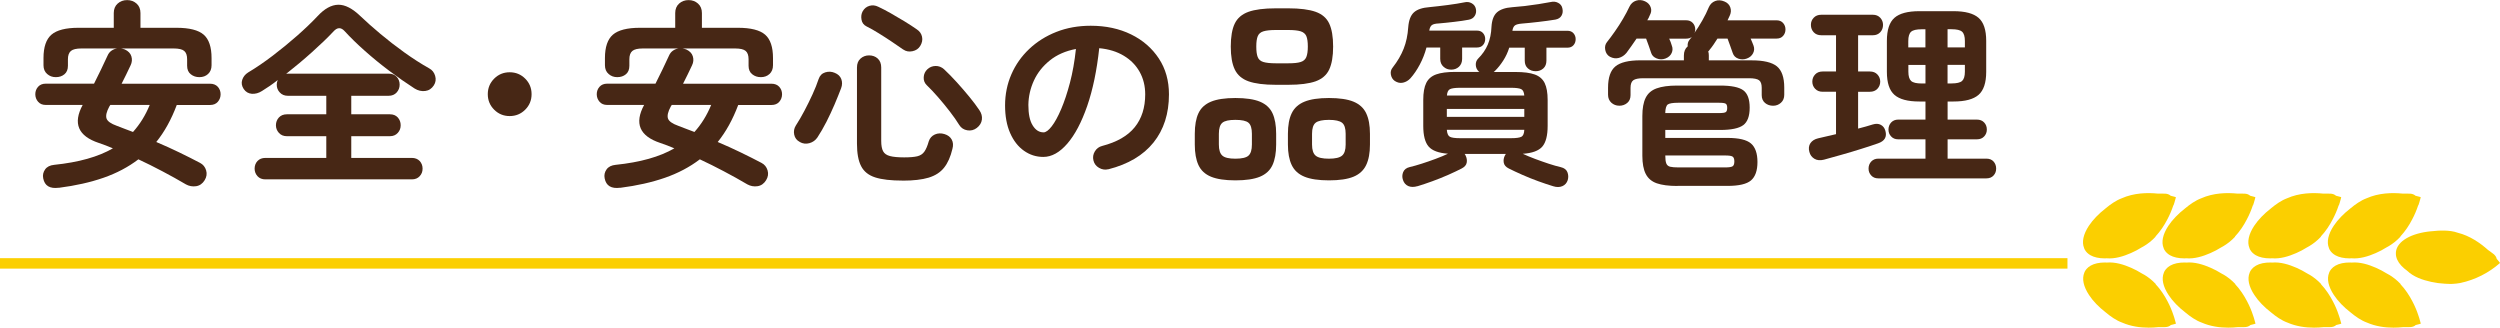 <?xml version="1.0" encoding="UTF-8"?>
<svg id="_レイヤー_2" data-name="レイヤー 2" xmlns="http://www.w3.org/2000/svg" viewBox="0 0 552.5 72.39">
  <defs>
    <style>
      .cls-1 {
        fill: #472715;
      }

      .cls-2 {
        fill: #fbcf00;
      }

      .cls-3 {
        fill: none;
        stroke: #fbcf00;
        stroke-miterlimit: 10;
        stroke-width: 2.31px;
      }
    </style>
  </defs>
  <g id="_レイヤー_1-2" data-name="レイヤー 1">
    <g>
      <g>
        <path class="cls-1" d="M12.98,41.49c-1.97.26-3.11-.43-3.43-2.07-.15-.73,0-1.39.42-1.98.42-.59,1.09-.92,2-1.01,5.43-.56,9.75-1.77,12.98-3.65-.53-.23-1.06-.45-1.58-.64-.53-.19-1.04-.37-1.54-.55-4.58-1.52-5.76-4.33-3.56-8.4h-8.18c-.7,0-1.26-.23-1.67-.7-.41-.47-.62-1.03-.62-1.67s.21-1.19.62-1.65c.41-.45.97-.68,1.67-.68h10.69c.53-1.03,1.04-2.07,1.54-3.12.5-1.06.98-2.08,1.45-3.08.2-.47.5-.84.88-1.1.38-.26.79-.42,1.23-.48h-7.88c-1.12,0-1.89.18-2.33.55-.44.37-.66.98-.66,1.83v1.45c0,.82-.26,1.45-.77,1.87-.51.43-1.15.64-1.91.64s-1.37-.23-1.91-.7c-.54-.47-.81-1.11-.81-1.94v-1.58c0-2.43.59-4.16,1.76-5.17,1.17-1.01,3.17-1.52,5.98-1.52h7.79v-3.26c0-.88.29-1.58.86-2.09.57-.51,1.27-.77,2.09-.77s1.52.26,2.09.77c.57.51.86,1.21.86,2.09v3.26h7.96c2.84,0,4.85.51,6.01,1.52,1.16,1.01,1.74,2.74,1.74,5.17v1.58c0,.82-.26,1.47-.77,1.94-.51.47-1.15.7-1.91.7s-1.37-.21-1.91-.64c-.54-.42-.81-1.05-.81-1.87v-1.45c0-.85-.21-1.46-.64-1.83-.43-.37-1.21-.55-2.35-.55h-11.62c.23.03.51.1.84.22.76.35,1.25.86,1.45,1.52s.15,1.33-.18,2c-.32.7-.65,1.39-.99,2.07-.34.68-.67,1.34-.99,1.98h19.54c.73,0,1.31.23,1.72.68.41.46.62,1.01.62,1.65s-.21,1.2-.62,1.67c-.41.47-.98.7-1.72.7h-7.35c-1.2,3.2-2.71,5.93-4.53,8.18,1.73.73,3.43,1.5,5.1,2.31,1.67.81,3.2,1.58,4.58,2.31.67.35,1.12.9,1.34,1.65s.11,1.47-.33,2.18c-.47.76-1.1,1.2-1.89,1.32-.79.12-1.54-.02-2.24-.4-1.7-1-3.44-1.97-5.21-2.9-1.78-.94-3.54-1.82-5.3-2.64-2.23,1.7-4.8,3.06-7.7,4.07-2.9,1.01-6.19,1.75-9.86,2.22ZM29.39,29.17c.76-.85,1.45-1.77,2.07-2.77.62-1,1.16-2.07,1.63-3.21h-8.71l-.22.35c-.62,1.14-.82,2.02-.62,2.64.21.62.97,1.16,2.29,1.63.56.21,1.13.43,1.72.66.59.23,1.2.47,1.85.7Z"/>
        <path class="cls-1" d="M58.65,39.64c-.73,0-1.31-.23-1.74-.7-.42-.47-.64-1.03-.64-1.67s.21-1.24.64-1.69c.43-.45,1-.68,1.74-.68h13.46v-4.8h-8.71c-.73,0-1.32-.24-1.76-.73s-.66-1.05-.66-1.69.22-1.25.66-1.72,1.03-.7,1.76-.7h8.71v-4.09h-8.49c-.73,0-1.33-.24-1.78-.73-.46-.48-.68-1.06-.68-1.74,0-.32.07-.66.22-1.01-.59.47-1.17.9-1.76,1.3s-1.16.77-1.72,1.12c-.73.47-1.48.67-2.24.62-.76-.06-1.36-.41-1.8-1.06-.44-.67-.55-1.35-.33-2.02.22-.67.65-1.22,1.3-1.63,1.73-1.03,3.54-2.26,5.43-3.7,1.89-1.44,3.71-2.93,5.46-4.47,1.74-1.54,3.23-2.97,4.47-4.29,1.52-1.64,3.04-2.48,4.55-2.51,1.51-.03,3.16.82,4.95,2.55,1.26,1.2,2.72,2.5,4.38,3.89,1.66,1.39,3.42,2.76,5.28,4.09,1.86,1.33,3.7,2.52,5.52,3.54.65.35,1.08.9,1.3,1.65.22.75.12,1.45-.29,2.09-.47.73-1.11,1.15-1.91,1.25-.81.1-1.59-.08-2.35-.55-1.82-1.17-3.67-2.47-5.57-3.89-1.89-1.42-3.7-2.9-5.41-4.42-1.72-1.52-3.22-2.99-4.51-4.4-.79-.85-1.6-.82-2.42.09-1.29,1.38-2.88,2.9-4.75,4.58s-3.78,3.27-5.72,4.8c.09-.03.22-.04.4-.04h22.26c.73,0,1.32.23,1.76.7.44.47.66,1.04.66,1.72s-.22,1.25-.66,1.74c-.44.48-1.03.73-1.76.73h-8.27v4.09h8.54c.73,0,1.31.23,1.74.7.42.47.64,1.04.64,1.72s-.21,1.21-.64,1.69c-.43.48-1,.73-1.74.73h-8.54v4.8h13.38c.73,0,1.31.23,1.74.68.42.46.64,1.02.64,1.69s-.21,1.2-.64,1.67c-.43.47-1,.7-1.74.7h-32.34Z"/>
        <path class="cls-1" d="M112.64,25.65c-1.35,0-2.49-.47-3.43-1.41-.94-.94-1.41-2.08-1.41-3.43s.47-2.49,1.41-3.43c.94-.94,2.08-1.41,3.43-1.41s2.49.47,3.43,1.41c.94.94,1.41,2.08,1.41,3.43s-.47,2.49-1.41,3.43-2.08,1.41-3.43,1.41Z"/>
        <path class="cls-1" d="M137.06,41.49c-1.97.26-3.11-.43-3.43-2.07-.15-.73,0-1.39.42-1.98.42-.59,1.09-.92,2-1.01,5.43-.56,9.75-1.77,12.98-3.65-.53-.23-1.06-.45-1.58-.64-.53-.19-1.04-.37-1.54-.55-4.58-1.52-5.76-4.33-3.56-8.4h-8.18c-.7,0-1.26-.23-1.67-.7-.41-.47-.62-1.03-.62-1.67s.21-1.19.62-1.65c.41-.45.97-.68,1.67-.68h10.69c.53-1.03,1.04-2.07,1.54-3.12.5-1.06.98-2.08,1.45-3.08.2-.47.5-.84.88-1.1.38-.26.79-.42,1.23-.48h-7.88c-1.12,0-1.89.18-2.33.55-.44.37-.66.98-.66,1.83v1.45c0,.82-.26,1.45-.77,1.87-.51.43-1.15.64-1.91.64s-1.37-.23-1.91-.7c-.54-.47-.81-1.11-.81-1.94v-1.58c0-2.43.59-4.16,1.76-5.17,1.17-1.01,3.17-1.52,5.98-1.52h7.79v-3.26c0-.88.29-1.58.86-2.09.57-.51,1.27-.77,2.09-.77s1.52.26,2.09.77c.57.51.86,1.21.86,2.09v3.26h7.96c2.84,0,4.85.51,6.01,1.52,1.16,1.01,1.74,2.74,1.74,5.17v1.58c0,.82-.26,1.47-.77,1.94-.51.47-1.15.7-1.91.7s-1.37-.21-1.91-.64c-.54-.42-.81-1.05-.81-1.87v-1.45c0-.85-.21-1.46-.64-1.83-.43-.37-1.21-.55-2.35-.55h-11.62c.23.03.51.1.84.22.76.35,1.25.86,1.45,1.52s.15,1.33-.18,2c-.32.7-.65,1.39-.99,2.07-.34.68-.67,1.34-.99,1.98h19.54c.73,0,1.31.23,1.72.68.41.46.62,1.01.62,1.65s-.21,1.2-.62,1.67c-.41.47-.98.7-1.72.7h-7.35c-1.2,3.2-2.71,5.93-4.53,8.18,1.73.73,3.43,1.5,5.1,2.31,1.67.81,3.2,1.58,4.58,2.31.67.35,1.12.9,1.34,1.65s.11,1.47-.33,2.18c-.47.76-1.1,1.2-1.89,1.32-.79.12-1.54-.02-2.24-.4-1.7-1-3.44-1.97-5.21-2.9-1.78-.94-3.54-1.82-5.3-2.64-2.23,1.7-4.8,3.06-7.7,4.07-2.9,1.01-6.19,1.75-9.86,2.22ZM153.47,29.17c.76-.85,1.45-1.77,2.07-2.77.62-1,1.16-2.07,1.63-3.21h-8.71l-.22.35c-.62,1.14-.82,2.02-.62,2.64.21.62.97,1.16,2.29,1.63.56.21,1.13.43,1.72.66.59.23,1.2.47,1.85.7Z"/>
        <path class="cls-1" d="M176.75,31.37c-.67-.35-1.08-.89-1.23-1.61-.15-.72-.03-1.39.35-2,.65-1,1.28-2.09,1.91-3.28s1.22-2.39,1.78-3.61c.56-1.22,1.01-2.35,1.36-3.41.26-.76.75-1.25,1.47-1.47.72-.22,1.42-.18,2.09.11.73.29,1.22.76,1.45,1.39.23.63.22,1.3-.04,2-.41,1.09-.9,2.28-1.45,3.59-.56,1.31-1.16,2.59-1.8,3.85-.65,1.26-1.31,2.41-1.98,3.43-.44.65-1.03,1.07-1.78,1.28-.75.21-1.46.12-2.13-.26ZM199.5,39.91c-2.58,0-4.61-.23-6.07-.7-1.47-.47-2.51-1.3-3.12-2.49-.62-1.19-.92-2.85-.92-4.99V14.92c0-.85.26-1.51.79-1.98.53-.47,1.16-.7,1.89-.7s1.4.23,1.91.7c.51.47.77,1.13.77,1.98v16.24c0,1,.14,1.75.42,2.27s.79.87,1.52,1.06c.73.19,1.77.29,3.12.29,1.26,0,2.23-.08,2.9-.24.67-.16,1.2-.5,1.56-1.01.37-.51.7-1.28.99-2.31.23-.7.68-1.2,1.34-1.5.66-.29,1.37-.32,2.13-.09.76.23,1.3.65,1.61,1.23.31.59.36,1.26.15,2.02-.41,1.76-1.03,3.15-1.85,4.18s-1.96,1.76-3.41,2.2-3.37.66-5.74.66ZM199.63,10.96c-.7-.5-1.54-1.07-2.51-1.72-.97-.65-1.94-1.28-2.93-1.89-.98-.62-1.87-1.11-2.66-1.5-.65-.32-1.03-.83-1.14-1.52-.12-.69-.03-1.3.26-1.83.35-.62.85-1.02,1.5-1.21.64-.19,1.29-.12,1.94.2.82.38,1.74.86,2.75,1.43,1.01.57,2.03,1.17,3.06,1.8,1.03.63,1.94,1.23,2.73,1.78.62.41,1,.95,1.14,1.63.15.68.01,1.35-.4,2.02-.38.62-.95,1.01-1.72,1.17-.76.16-1.44.04-2.02-.37ZM215.91,28.25c-.65.5-1.36.68-2.13.55-.78-.13-1.37-.52-1.78-1.17-.56-.91-1.25-1.91-2.09-2.99-.84-1.08-1.7-2.14-2.6-3.17-.9-1.03-1.74-1.92-2.53-2.68-.47-.47-.68-1.05-.64-1.74.04-.69.31-1.27.81-1.74.5-.47,1.1-.71,1.8-.73.7-.01,1.33.23,1.89.73.91.85,1.85,1.81,2.82,2.88.97,1.07,1.89,2.14,2.77,3.21.88,1.07,1.61,2.05,2.2,2.93.47.68.66,1.37.57,2.09s-.46,1.33-1.1,1.83Z"/>
        <path class="cls-1" d="M244.95,37.4c-.73.18-1.42.07-2.07-.31-.65-.38-1.06-.92-1.23-1.63s-.07-1.37.31-2c.38-.63.92-1.03,1.63-1.21,3.26-.85,5.65-2.23,7.19-4.14,1.54-1.91,2.31-4.33,2.31-7.26,0-1.85-.41-3.5-1.23-4.97-.82-1.47-1.99-2.65-3.5-3.56-1.51-.91-3.32-1.47-5.43-1.67-.53,4.93-1.42,9.19-2.66,12.78-1.25,3.59-2.71,6.37-4.4,8.32-1.69,1.95-3.45,2.93-5.3,2.93-1.56,0-2.98-.45-4.27-1.36-1.29-.91-2.31-2.21-3.06-3.92-.75-1.7-1.12-3.74-1.12-6.12s.46-4.71,1.39-6.84c.92-2.13,2.24-4,3.94-5.61,1.7-1.61,3.7-2.87,6.01-3.78,2.3-.91,4.83-1.36,7.59-1.36,3.34,0,6.31.64,8.91,1.91s4.64,3.05,6.14,5.32c1.5,2.27,2.24,4.92,2.24,7.94,0,4.25-1.14,7.8-3.41,10.63-2.27,2.83-5.59,4.8-9.97,5.92ZM230.6,29.26c.53,0,1.14-.45,1.83-1.34.69-.89,1.39-2.16,2.09-3.81.7-1.64,1.35-3.59,1.94-5.83s1.03-4.73,1.32-7.46c-2.29.44-4.21,1.28-5.76,2.53-1.56,1.25-2.73,2.73-3.52,4.44-.79,1.72-1.2,3.51-1.23,5.39,0,2,.31,3.51.95,4.53.63,1.03,1.43,1.54,2.4,1.54Z"/>
        <path class="cls-1" d="M273.02,39.86c-2.29,0-4.08-.27-5.39-.81-1.31-.54-2.23-1.4-2.77-2.57s-.81-2.68-.81-4.53v-2.38c0-1.88.27-3.4.81-4.55.54-1.16,1.47-2.01,2.77-2.55,1.3-.54,3.1-.81,5.39-.81s4.13.27,5.43.81c1.3.54,2.23,1.39,2.77,2.55.54,1.16.81,2.68.81,4.55v2.38c0,1.85-.27,3.36-.81,4.53-.54,1.17-1.47,2.03-2.77,2.57-1.31.54-3.12.81-5.43.81ZM273.02,35.07c1.44,0,2.41-.23,2.9-.68.5-.45.75-1.27.75-2.44v-2.38c0-1.2-.25-2.02-.75-2.44-.5-.43-1.47-.64-2.9-.64s-2.37.21-2.88.64c-.51.43-.77,1.24-.77,2.44v2.38c0,1.17.26,1.99.77,2.44.51.46,1.47.68,2.88.68ZM281.95,18.74c-2.58,0-4.59-.26-6.03-.77-1.44-.51-2.45-1.39-3.04-2.62-.59-1.23-.88-2.92-.88-5.06s.29-3.86.88-5.08c.59-1.22,1.6-2.08,3.04-2.6,1.44-.51,3.45-.77,6.03-.77h2.77c2.58,0,4.59.26,6.03.77,1.44.51,2.44,1.38,3.01,2.6.57,1.22.86,2.91.86,5.08s-.29,3.83-.86,5.06c-.57,1.23-1.58,2.1-3.01,2.62-1.44.51-3.45.77-6.03.77h-2.77ZM281.95,13.99h2.77c1.2,0,2.11-.09,2.73-.29.62-.19,1.03-.56,1.25-1.1.22-.54.33-1.31.33-2.31s-.11-1.8-.33-2.31c-.22-.51-.64-.86-1.25-1.06-.62-.19-1.53-.29-2.73-.29h-2.77c-1.2,0-2.11.1-2.73.29-.62.19-1.03.54-1.25,1.06-.22.51-.33,1.28-.33,2.31s.1,1.77.31,2.31c.21.54.62.91,1.25,1.1.63.19,1.55.29,2.75.29ZM293.7,39.86c-2.29,0-4.09-.27-5.41-.81-1.32-.54-2.26-1.4-2.82-2.57-.56-1.17-.84-2.68-.84-4.53v-2.38c0-1.88.28-3.4.84-4.55.56-1.16,1.5-2.01,2.82-2.55,1.32-.54,3.12-.81,5.41-.81s4.13.27,5.43.81c1.3.54,2.24,1.39,2.79,2.55.56,1.16.84,2.68.84,4.55v2.38c0,1.85-.28,3.36-.84,4.53-.56,1.17-1.49,2.03-2.79,2.57-1.31.54-3.12.81-5.43.81ZM293.7,35.07c1.41,0,2.38-.23,2.9-.68.53-.45.79-1.27.79-2.44v-2.38c0-1.2-.26-2.02-.79-2.44s-1.5-.64-2.9-.64-2.42.21-2.95.64c-.53.43-.79,1.24-.79,2.44v2.38c0,1.17.26,1.99.79,2.44.53.46,1.51.68,2.95.68Z"/>
        <path class="cls-1" d="M308.27,17.91c-.47-.32-.76-.78-.88-1.39-.12-.6.01-1.14.4-1.61,1.06-1.35,1.86-2.73,2.42-4.14.56-1.41.89-2.99,1.01-4.75.12-1.52.53-2.62,1.25-3.28.72-.66,1.88-1.05,3.5-1.17,1.2-.12,2.53-.27,3.98-.46,1.45-.19,2.68-.39,3.67-.59.59-.15,1.13-.08,1.63.2.5.28.81.7.92,1.25.12.56.04,1.06-.24,1.52-.28.46-.71.74-1.3.86-.94.18-2.02.34-3.26.48-1.23.15-2.36.26-3.39.35-.73.03-1.25.15-1.54.37-.29.22-.48.62-.57,1.21h10.52c.59,0,1.04.18,1.36.55.32.37.48.8.48,1.3,0,.53-.16.98-.48,1.34-.32.37-.78.55-1.36.55h-3.26v2.51c0,.73-.24,1.31-.7,1.74-.47.43-1.04.64-1.72.64s-1.21-.21-1.69-.64c-.48-.42-.73-1-.73-1.74v-2.51h-3.04c-.35,1.32-.84,2.57-1.47,3.76s-1.33,2.21-2.09,3.06c-.47.5-1.01.81-1.63.95s-1.22,0-1.8-.37ZM313.28,41.14c-.79.23-1.47.23-2.05-.02-.57-.25-.96-.7-1.17-1.34-.21-.59-.19-1.17.04-1.74.23-.57.72-.95,1.45-1.12.76-.18,1.65-.42,2.66-.75s2.03-.67,3.06-1.06c1.03-.38,1.94-.76,2.73-1.14-2.05-.15-3.48-.67-4.27-1.58-.79-.91-1.19-2.43-1.19-4.58v-5.72c0-1.61.22-2.87.66-3.76.44-.89,1.17-1.52,2.2-1.89,1.03-.37,2.43-.55,4.22-.55h5.32c-.06-.06-.1-.09-.13-.09-.41-.38-.63-.86-.66-1.43-.03-.57.15-1.05.53-1.43.94-.94,1.65-1.97,2.13-3.1.48-1.13.75-2.44.81-3.94.09-1.47.49-2.52,1.21-3.17.72-.64,1.84-1.03,3.37-1.14.82-.06,1.75-.15,2.77-.26,1.03-.12,2.05-.26,3.06-.42,1.01-.16,1.9-.31,2.66-.46.62-.15,1.17-.09,1.67.18.5.26.81.66.92,1.19.15.62.09,1.16-.18,1.63-.26.47-.72.76-1.36.88-1.09.18-2.33.35-3.72.51-1.39.16-2.62.29-3.67.37-.73.06-1.25.19-1.54.4-.29.21-.48.6-.57,1.19h12.14c.59,0,1.04.18,1.36.55.32.37.48.8.48,1.3,0,.53-.16.98-.48,1.34-.32.37-.78.55-1.36.55h-4.62v2.86c0,.73-.23,1.31-.68,1.72-.46.41-1.02.62-1.69.62s-1.25-.2-1.72-.62c-.47-.41-.7-.98-.7-1.72v-2.86h-3.43c-.32,1.03-.76,1.97-1.32,2.84-.56.87-1.17,1.64-1.85,2.31-.12.12-.21.19-.26.22h4.84c1.79,0,3.2.18,4.22.55,1.03.37,1.76,1,2.2,1.89.44.9.66,2.15.66,3.76v5.72c0,2.14-.4,3.67-1.19,4.58-.79.91-2.23,1.44-4.31,1.58.82.38,1.74.76,2.75,1.14,1.01.38,2.02.73,3.01,1.06s1.88.57,2.64.75c.76.18,1.25.55,1.47,1.12.22.57.24,1.15.07,1.74-.21.64-.6,1.09-1.19,1.34-.59.25-1.26.26-2.02.02-.97-.29-2.06-.66-3.28-1.1-1.22-.44-2.41-.92-3.56-1.43-1.16-.51-2.15-.98-2.97-1.39-.65-.32-1.02-.75-1.12-1.28-.1-.53-.02-1.06.24-1.58.03-.06.07-.12.11-.18.04-.06.08-.12.11-.18h-9.11c.06.06.1.12.13.18.03.06.06.12.09.18.26.53.34,1.06.24,1.58-.1.53-.48.95-1.12,1.28-.79.41-1.77.87-2.93,1.39-1.16.51-2.35.99-3.56,1.43-1.22.44-2.31.81-3.28,1.1ZM319.75,21.12h17.12c-.06-.76-.29-1.24-.7-1.43-.41-.19-1.16-.29-2.24-.29h-11.22c-1.08,0-1.83.1-2.24.29-.41.19-.65.67-.7,1.43ZM319.75,25.83h17.12v-1.76h-17.12v1.76ZM322.7,30.54h11.22c1.12,0,1.88-.1,2.29-.31.41-.2.63-.72.66-1.54h-17.12c.06.82.29,1.34.68,1.54.4.21,1.15.31,2.27.31Z"/>
        <path class="cls-1" d="M357.85,23.36c-.67,0-1.25-.22-1.74-.66-.48-.44-.73-1.03-.73-1.76v-1.54c0-2.26.54-3.83,1.63-4.73,1.08-.89,2.93-1.34,5.54-1.34h9.59v-1.06c0-.88.28-1.55.84-2.02-.06-.56.07-1.04.4-1.45l.53-.66c-.29.26-.72.4-1.28.4h-3.74c.12.26.23.52.33.77.1.25.18.49.24.73.23.56.23,1.12-.02,1.67-.25.56-.71.97-1.39,1.23-.65.24-1.28.23-1.91-.02-.63-.25-1.03-.64-1.21-1.17-.15-.47-.33-1-.55-1.61-.22-.6-.42-1.14-.59-1.61h-2.11c-.79,1.17-1.54,2.23-2.24,3.17-.47.56-1.03.92-1.67,1.1-.65.18-1.31.09-1.98-.26-.56-.32-.9-.82-1.03-1.5-.13-.67,0-1.25.37-1.72.56-.7,1.15-1.5,1.78-2.4.63-.89,1.22-1.82,1.78-2.77.56-.95,1.03-1.84,1.41-2.66.32-.67.81-1.12,1.47-1.34.66-.22,1.33-.17,2,.15.62.29,1.03.73,1.23,1.3.21.57.15,1.15-.18,1.74-.09.21-.18.4-.26.59-.09.19-.19.37-.31.55h8.58c.62,0,1.11.2,1.47.59s.55.87.55,1.43c0,.32-.06.59-.18.79.59-.85,1.17-1.77,1.74-2.77.57-1,1.05-1.96,1.43-2.9.29-.67.76-1.14,1.41-1.39.64-.25,1.33-.21,2.07.11.64.26,1.07.7,1.28,1.3.21.6.16,1.21-.13,1.83-.09.18-.17.35-.24.51s-.15.33-.24.51h10.82c.62,0,1.1.2,1.45.59.35.4.53.87.53,1.43s-.18,1.03-.53,1.43c-.35.4-.84.59-1.45.59h-5.72c.12.26.23.52.33.77.1.25.2.49.29.73.23.59.21,1.16-.07,1.72-.28.56-.74.95-1.39,1.19-.65.24-1.28.24-1.89.02-.62-.22-1.03-.64-1.23-1.25-.15-.44-.33-.96-.55-1.56-.22-.6-.42-1.14-.59-1.61h-2.24c-.29.47-.58.91-.86,1.32-.28.41-.57.79-.86,1.14-.03.06-.07.12-.13.18-.06.06-.12.12-.18.18.09.26.13.57.13.92v1.06h9.5c2.61,0,4.46.44,5.54,1.32s1.63,2.45,1.63,4.71v1.58c0,.73-.24,1.32-.73,1.76s-1.06.66-1.74.66-1.3-.21-1.78-.62c-.48-.41-.73-.98-.73-1.72v-1.63c0-.82-.2-1.38-.59-1.67-.4-.29-1.14-.44-2.22-.44h-23.36c-1.06,0-1.79.15-2.2.44-.41.29-.62.85-.62,1.67v1.63c0,.73-.24,1.31-.73,1.72-.48.41-1.08.62-1.78.62ZM370.7,41.1c-1.91,0-3.42-.2-4.55-.59-1.13-.4-1.94-1.09-2.44-2.07-.5-.98-.75-2.32-.75-4.03v-8.76c0-1.7.24-3.04.73-4.03s1.29-1.68,2.42-2.09c1.13-.41,2.63-.62,4.51-.62h9.55c2.43,0,4.13.34,5.08,1.03.95.69,1.43,1.97,1.43,3.85s-.48,3.17-1.43,3.87-2.65,1.06-5.08,1.06h-12.14v1.76h13.77c2.49,0,4.22.41,5.17,1.23.95.82,1.43,2.19,1.43,4.09s-.48,3.26-1.43,4.07c-.95.81-2.68,1.21-5.17,1.21h-11.09ZM368.02,24.99h11.88c.79,0,1.29-.07,1.5-.22.21-.15.31-.45.31-.92s-.1-.78-.31-.92c-.21-.15-.7-.22-1.5-.22h-9.02c-1.17,0-1.94.13-2.29.37-.35.25-.54.89-.57,1.91ZM370.97,37h10.3c.85,0,1.4-.09,1.65-.26s.37-.53.37-1.06-.12-.88-.37-1.06c-.25-.18-.8-.26-1.65-.26h-13.24v.04c0,.76.07,1.33.22,1.72.15.38.43.62.86.73.42.1,1.05.15,1.87.15Z"/>
        <path class="cls-1" d="M403.08,35.29c-.82.21-1.52.14-2.09-.2-.57-.34-.95-.84-1.12-1.52-.21-.76-.12-1.41.24-1.94.37-.53.93-.88,1.69-1.06.59-.15,1.22-.29,1.89-.44.67-.15,1.36-.31,2.07-.48v-9.37h-2.95c-.7,0-1.26-.22-1.67-.66-.41-.44-.62-.97-.62-1.58s.21-1.14.62-1.58c.41-.44.97-.66,1.67-.66h2.95V7.79h-3.26c-.7,0-1.26-.22-1.67-.66-.41-.44-.62-.98-.62-1.63s.21-1.14.62-1.58c.41-.44.97-.66,1.67-.66h11.4c.67,0,1.22.22,1.63.66.41.44.62.97.62,1.58,0,.65-.21,1.19-.62,1.63-.41.44-.95.66-1.63.66h-3.26v8.01h2.6c.7,0,1.26.22,1.67.66s.62.97.62,1.58-.21,1.14-.62,1.58c-.41.44-.97.66-1.67.66h-2.6v8.14c.59-.15,1.16-.3,1.72-.46.56-.16,1.07-.31,1.54-.46.67-.2,1.26-.18,1.76.09.5.26.84.7,1.01,1.32.38,1.35-.16,2.27-1.63,2.77-1,.35-2.22.76-3.67,1.21-1.45.46-2.93.9-4.42,1.32s-2.79.78-3.87,1.08ZM415.1,39.42c-.65,0-1.17-.21-1.56-.64-.4-.43-.59-.93-.59-1.52,0-.62.2-1.14.59-1.56.4-.42.92-.64,1.56-.64h10.43v-4.27h-6.03c-.65,0-1.17-.21-1.56-.64-.4-.42-.59-.93-.59-1.52s.2-1.14.59-1.56c.4-.42.92-.64,1.56-.64h6.03v-4h-1.36c-2.55,0-4.39-.49-5.5-1.47-1.12-.98-1.67-2.68-1.67-5.08v-6.86c0-2.4.56-4.1,1.67-5.08,1.11-.98,2.95-1.47,5.5-1.47h7.57c2.55,0,4.39.49,5.52,1.47,1.13.98,1.69,2.68,1.69,5.08v6.86c0,2.41-.57,4.1-1.69,5.08-1.13.98-2.97,1.47-5.52,1.47h-1.32v4h6.47c.67,0,1.21.21,1.61.64.4.43.59.95.59,1.56s-.2,1.09-.59,1.52c-.4.43-.93.64-1.61.64h-6.47v4.27h8.58c.67,0,1.2.21,1.58.64.38.43.57.95.57,1.56s-.19,1.09-.57,1.52c-.38.42-.91.64-1.58.64h-23.89ZM421.74,10.47h3.78v-4h-.84c-1.14,0-1.92.18-2.33.55-.41.37-.62,1.05-.62,2.05v1.41ZM424.69,18.44h.84v-4.09h-3.78v1.5c0,1,.21,1.68.62,2.05.41.37,1.19.55,2.33.55ZM430.41,10.47h3.83v-1.41c0-1-.21-1.68-.62-2.05-.41-.37-1.19-.55-2.33-.55h-.88v4ZM430.41,18.44h.88c1.14,0,1.92-.18,2.33-.55.41-.37.62-1.05.62-2.05v-1.5h-3.83v4.09Z"/>
      </g>
      <g>
        <g>
          <path class="cls-2" d="M552.5,58.1s-.26-.36-.73-.9c-.04-.21-.13-.42-.26-.6-.25-.34-.6-.6-.94-.84-.24-.17-.48-.34-.72-.52-1.65-1.48-3.97-3.13-6.71-3.81-1.72-.63-4.09-.52-5.79-.32-.02,0-.04,0-.06,0-4.33.4-7.54,2.16-7.79,4.58-.01.12-.02.25-.01.37,0,.46.11.91.31,1.35.4.87,1.16,1.7,2.2,2.44,0,0,0,0,0,0,1.39,1.35,3.41,2.03,5.27,2.44.99.22,2.01.36,3.02.41.16,0,.4.02.64.03.37.02.73.03,1.09.01.59-.03,1.17-.1,1.74-.2,0-.02,0-.03-.01-.05,0,0,.01,0,.02,0,0,.01.01.02.01.04,3.21-.69,6.24-2.22,8.7-4.39,0,0-.01-.01-.02-.02.01-.01.02-.02.02-.02Z"/>
          <path class="cls-2" d="M516.9,45.36c.05-.14.09-.28.13-.41.02-.05.03-.1.05-.15.22-.72.32-1.17.32-1.19v-.04s-.03-.01-.03-.01c-.02,0-.43-.14-1.11-.3-.15-.14-.35-.26-.57-.34-.41-.14-.85-.14-1.27-.13-.32,0-.64,0-.97,0-2.32-.24-5.33-.17-8.03,1.04-1.24.46-2.5,1.35-3.54,2.22-1.53,1.19-2.8,2.5-3.7,3.85-1.24,1.88-1.6,3.61-1.05,4.92,0,0,0,.02.01.03h0s0,.02,0,.02l.04.09h0s.01.02.02.04c.03.06.05.12.08.18,0,.01.02.02.02.03,0,0,0,0,0,0,.28.49.7.89,1.24,1.2h0c.8.45,1.88.69,3.13.69.04,0,.07,0,.11,0,.1,0,.21-.01.31-.02,1.83.17,3.73-.43,5.38-1.15.83-.36,1.64-.79,2.4-1.27.13-.07.26-.13.38-.21l.09-.05h0c.42-.25.83-.53,1.22-.84h0s.04-.03.04-.03l.03-.02h0c.44-.35.86-.74,1.27-1.17l.03-.03-.04-.03s0,0,0,0c1.11-1.18,1.97-2.51,2.62-3.77.54-1.01.99-2.07,1.35-3.16Z"/>
          <path class="cls-2" d="M517.41,71.51v-.04s-.11-.47-.33-1.19c-.01-.04-.03-.08-.04-.12-.04-.14-.09-.29-.15-.45-.35-1.08-.8-2.13-1.33-3.13-.66-1.27-1.52-2.6-2.63-3.78,0,0,0,0,0,0l.04-.03-.03-.03c-.4-.42-.83-.81-1.27-1.16h0s-.03-.02-.03-.02l-.04-.03h0c-.39-.31-.8-.59-1.21-.83h0s-.02,0-.02,0c0,0,0,0,0,0l-.03-.02s-.03-.02-.04-.02c-.13-.07-.25-.14-.38-.21-.77-.48-1.57-.91-2.4-1.27-1.65-.72-3.56-1.32-5.39-1.15-.1,0-.21-.02-.31-.02h0c-1.3-.01-2.42.22-3.24.69-.37.21-.68.47-.93.76,0,0,0,0,0,0-.11.14-.22.28-.31.43,0,0,0,0,0,.01,0,.01-.02.02-.02.03-.03.06-.05.12-.08.18,0,.02-.01.03-.02.04h0s-.04.08-.04.08v.02s0,0,0,0c0,0,0,.02-.01.03-.55,1.32-.19,3.04,1.05,4.92.89,1.35,2.16,2.67,3.7,3.85,1.06.89,2.34,1.79,3.61,2.24,1.92.84,3.99,1.12,5.85,1.12.74,0,1.44-.04,2.1-.11.33,0,.65,0,.98,0,.05,0,.11,0,.16,0,.37,0,.75-.01,1.11-.13.22-.07.42-.19.57-.34.69-.16,1.1-.29,1.11-.3h.04Z"/>
          <path class="cls-2" d="M534.47,45.36c.05-.14.09-.28.13-.41.02-.05.03-.1.05-.15.22-.72.32-1.17.32-1.19v-.04s-.03-.01-.03-.01c-.02,0-.43-.14-1.11-.3-.15-.14-.35-.26-.57-.34-.41-.14-.85-.14-1.27-.13-.32,0-.64,0-.97,0-2.32-.24-5.33-.17-8.03,1.04-1.24.46-2.5,1.35-3.54,2.22-1.53,1.19-2.8,2.5-3.7,3.85-1.24,1.88-1.6,3.61-1.05,4.92,0,0,0,.02.01.03h0s0,.02,0,.02l.04.09h0s.01.02.02.04c.03.06.05.12.08.18,0,.01.02.02.02.03,0,0,0,0,0,0,.28.49.7.89,1.24,1.2h0c.8.45,1.88.69,3.13.69.04,0,.07,0,.11,0,.1,0,.21-.01.31-.02,1.83.17,3.73-.43,5.38-1.15.83-.36,1.64-.79,2.4-1.27.13-.07.26-.13.38-.21l.09-.05h0c.42-.25.83-.53,1.22-.84h0s.04-.03.04-.03l.03-.02h0c.44-.35.86-.74,1.27-1.17l.03-.03-.04-.03s0,0,0,0c1.11-1.18,1.97-2.51,2.62-3.77.54-1.01.99-2.07,1.35-3.16Z"/>
          <path class="cls-2" d="M534.98,71.51v-.04s-.11-.47-.33-1.19c-.01-.04-.03-.08-.04-.12-.04-.14-.09-.29-.15-.45-.35-1.08-.8-2.13-1.33-3.13-.66-1.27-1.52-2.6-2.63-3.78,0,0,0,0,0,0l.04-.03-.03-.03c-.4-.42-.83-.81-1.27-1.16h0s-.03-.02-.03-.02l-.04-.03h0c-.39-.31-.8-.59-1.21-.83h0s-.02,0-.02,0c0,0,0,0,0,0l-.03-.02s-.03-.02-.04-.02c-.13-.07-.25-.14-.38-.21-.77-.48-1.57-.91-2.4-1.27-1.65-.72-3.56-1.32-5.39-1.15-.1,0-.21-.02-.31-.02h0c-1.3-.01-2.42.22-3.24.69-.37.21-.68.47-.93.76,0,0,0,0,0,0-.11.14-.22.28-.31.43,0,0,0,0,0,.01,0,.01-.02.02-.02.03-.03.06-.05.12-.08.18,0,.02-.01.03-.02.04h0s-.04.08-.04.08v.02s0,0,0,0c0,0,0,.02-.01.03-.55,1.32-.19,3.04,1.05,4.92.89,1.35,2.16,2.67,3.7,3.85,1.06.89,2.34,1.79,3.61,2.24,1.92.84,3.99,1.12,5.85,1.12.74,0,1.44-.04,2.1-.11.33,0,.65,0,.98,0,.05,0,.11,0,.16,0,.37,0,.75-.01,1.11-.13.22-.07.42-.19.57-.34.69-.16,1.1-.29,1.11-.3h.04Z"/>
          <path class="cls-2" d="M480.36,45.36c.05-.14.09-.28.13-.41.02-.05.03-.1.05-.15.22-.72.32-1.17.32-1.19v-.04s-.03-.01-.03-.01c-.02,0-.43-.14-1.11-.3-.15-.14-.35-.26-.57-.34-.41-.14-.85-.14-1.27-.13-.32,0-.64,0-.97,0-2.32-.24-5.33-.17-8.03,1.04-1.24.46-2.5,1.35-3.54,2.22-1.53,1.19-2.8,2.5-3.7,3.85-1.24,1.88-1.6,3.61-1.05,4.92,0,0,0,.02.01.03h0s0,.02,0,.02l.04.09h0s.01.02.02.04c.03.06.05.12.08.18,0,.01.02.02.02.03,0,0,0,0,0,0,.28.49.7.89,1.24,1.2h0c.8.45,1.88.69,3.13.69.04,0,.07,0,.11,0,.1,0,.21-.01.31-.02,1.83.17,3.73-.43,5.38-1.15.83-.36,1.64-.79,2.4-1.27.13-.07.26-.13.38-.21l.09-.05h0c.42-.25.83-.53,1.22-.84h0s.04-.03.04-.03l.03-.02h0c.44-.35.86-.74,1.27-1.17l.03-.03-.04-.03s0,0,0,0c1.11-1.18,1.97-2.51,2.62-3.77.54-1.01.99-2.07,1.35-3.16Z"/>
          <path class="cls-2" d="M480.87,71.51v-.04s-.11-.47-.33-1.19c-.01-.04-.03-.08-.04-.12-.04-.14-.09-.29-.15-.45-.35-1.08-.8-2.13-1.33-3.13-.66-1.27-1.52-2.6-2.63-3.78,0,0,0,0,0,0l.04-.03-.03-.03c-.4-.42-.83-.81-1.27-1.16h0s-.03-.02-.03-.02l-.04-.03h0c-.39-.31-.8-.59-1.21-.83h0s-.02,0-.02,0c0,0,0,0,0,0l-.03-.02s-.03-.02-.04-.02c-.13-.07-.25-.14-.38-.21-.77-.48-1.57-.91-2.4-1.27-1.65-.72-3.56-1.32-5.39-1.15-.1,0-.21-.02-.31-.02h0s-.07,0-.11,0c-1.25,0-2.33.24-3.13.69-.37.21-.68.47-.93.76,0,0,0,0,0,0-.11.14-.22.28-.31.43,0,0,0,0,0,.01,0,.01-.02.02-.02.03-.03.06-.05.12-.08.18,0,.02-.01.03-.02.04h0s-.04.08-.04.08v.02s0,0,0,0c0,0,0,.02-.01.03-.55,1.32-.19,3.04,1.05,4.92.89,1.35,2.16,2.67,3.7,3.85,1.06.89,2.34,1.79,3.61,2.24,1.92.84,3.99,1.12,5.85,1.12.74,0,1.44-.04,2.1-.11.33,0,.65,0,.98,0,.05,0,.11,0,.16,0,.37,0,.75-.01,1.11-.13.22-.07.42-.19.57-.34.69-.16,1.1-.29,1.11-.3h.04Z"/>
          <path class="cls-2" d="M497.93,45.36c.05-.14.09-.28.13-.41.02-.05.03-.1.05-.15.22-.72.32-1.17.32-1.19v-.04s-.03-.01-.03-.01c-.02,0-.43-.14-1.11-.3-.15-.14-.35-.26-.57-.34-.41-.14-.85-.14-1.27-.13-.32,0-.64,0-.97,0-2.32-.24-5.33-.17-8.03,1.04-1.24.46-2.5,1.35-3.54,2.22-1.53,1.19-2.8,2.5-3.7,3.85-1.24,1.88-1.6,3.61-1.05,4.92,0,0,0,.02.01.03h0s0,.02,0,.02l.04.09h0s.01.02.02.04c.03.06.05.12.08.18,0,.01.02.02.02.03,0,0,0,0,0,0,.28.49.7.89,1.24,1.2h0c.8.45,1.88.69,3.13.69.04,0,.07,0,.11,0,.1,0,.21-.01.31-.02,1.83.17,3.73-.43,5.38-1.15.83-.36,1.64-.79,2.4-1.27.13-.07.26-.13.38-.21l.09-.05h0c.42-.25.83-.53,1.22-.84h0s.04-.03.04-.03l.03-.02h0c.44-.35.86-.74,1.27-1.17l.03-.03-.04-.03s0,0,0,0c1.11-1.18,1.97-2.51,2.62-3.77.54-1.01.99-2.07,1.35-3.16Z"/>
          <path class="cls-2" d="M498.45,71.51v-.04s-.11-.47-.33-1.19c-.01-.04-.03-.08-.04-.12-.04-.14-.09-.29-.15-.45-.35-1.08-.8-2.13-1.33-3.13-.66-1.27-1.52-2.6-2.63-3.78,0,0,0,0,0,0l.04-.03-.03-.03c-.4-.42-.83-.81-1.27-1.16h0s-.03-.02-.03-.02l-.04-.03h0c-.39-.31-.8-.59-1.21-.83h0s-.02,0-.02,0c0,0,0,0,0,0l-.03-.02s-.03-.02-.04-.02c-.13-.07-.25-.14-.38-.21-.77-.48-1.57-.91-2.4-1.27-1.65-.72-3.56-1.32-5.39-1.15-.1,0-.21-.02-.31-.02h0c-1.29-.01-2.42.22-3.24.69-.37.21-.68.47-.93.76,0,0,0,0,0,0-.11.14-.22.28-.31.43,0,0,0,0,0,.01,0,.01-.02.02-.02.03-.03.06-.05.12-.08.18,0,.02-.01.03-.02.04h0s-.04.08-.04.08v.02s0,0,0,0c0,0,0,.02-.01.03-.55,1.32-.19,3.04,1.05,4.92.89,1.35,2.16,2.67,3.7,3.85,1.06.89,2.34,1.79,3.61,2.24,1.92.84,3.99,1.12,5.85,1.12.74,0,1.44-.04,2.1-.11.33,0,.65,0,.98,0,.05,0,.11,0,.16,0,.37,0,.75-.01,1.11-.13.22-.07.42-.19.57-.34.69-.16,1.1-.29,1.11-.3h.04Z"/>
        </g>
        <line class="cls-3" x1="0" y1="58.21" x2="456.91" y2="58.21"/>
      </g>
    </g>
  </g>
</svg>